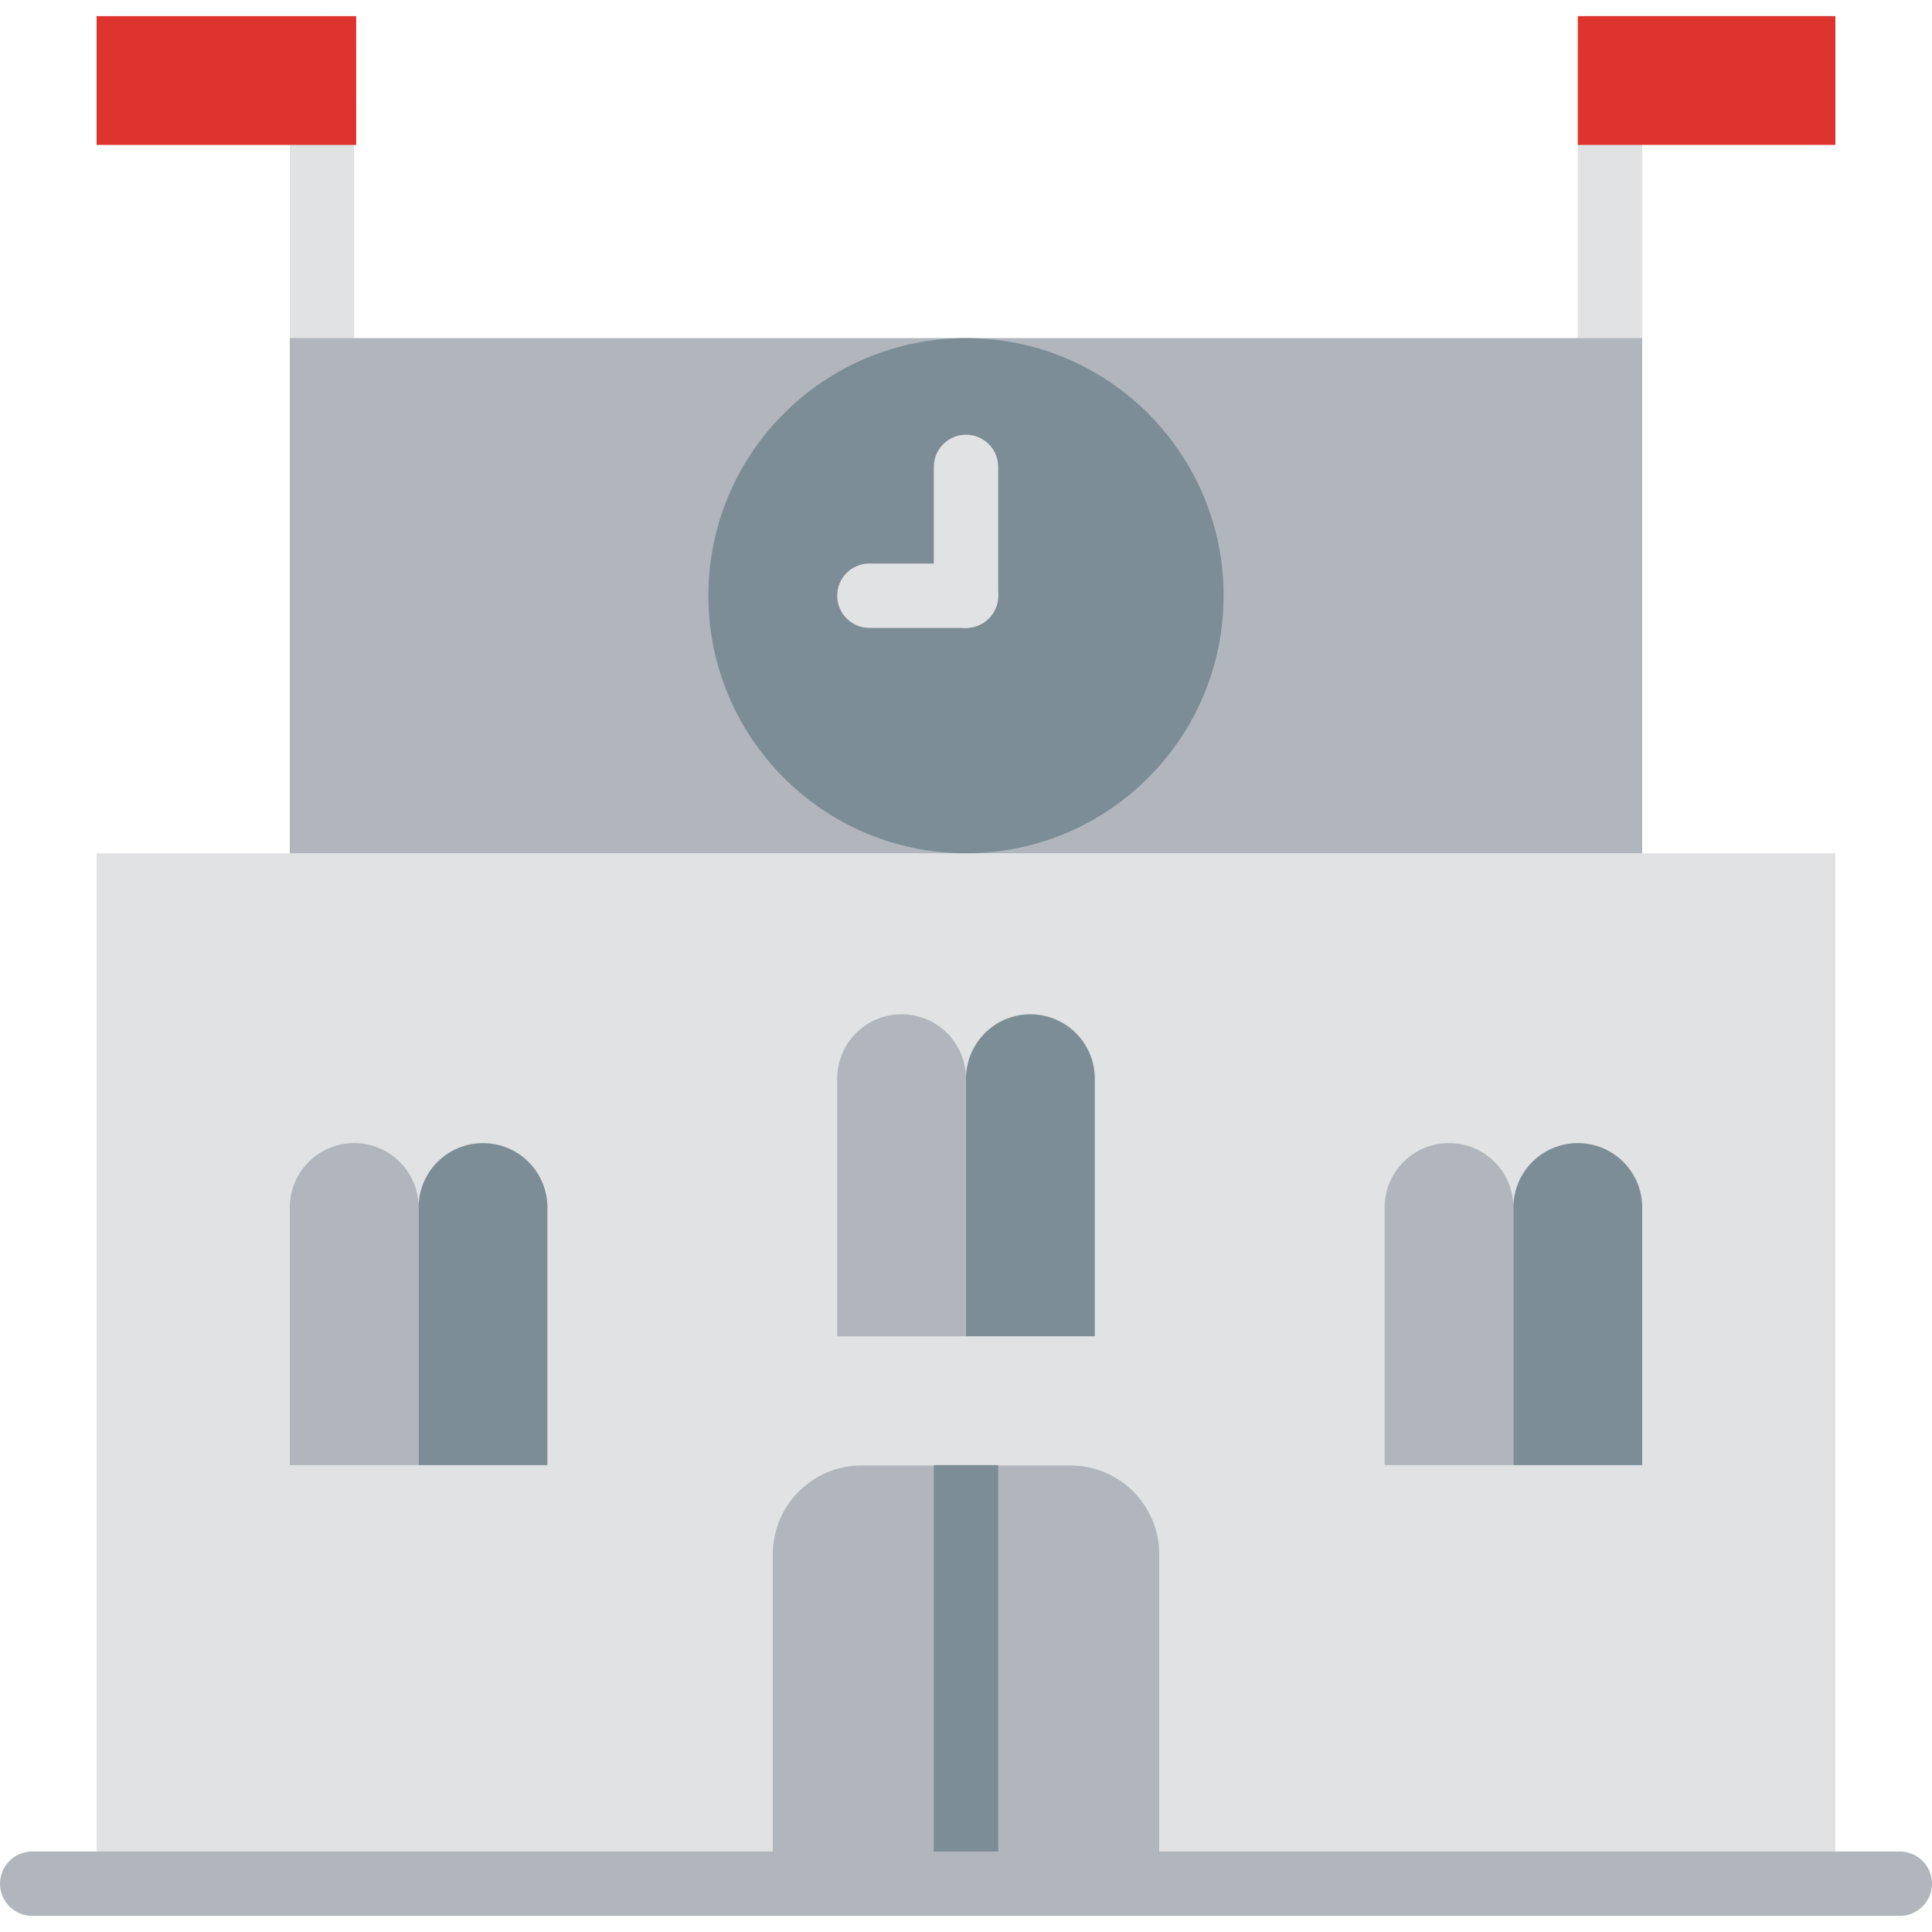<?xml version="1.0" encoding="iso-8859-1"?>
<!-- Uploaded to: SVG Repo, www.svgrepo.com, Generator: SVG Repo Mixer Tools -->
<svg height="800px" width="800px" version="1.1" id="Layer_1" xmlns="http://www.w3.org/2000/svg" xmlns:xlink="http://www.w3.org/1999/xlink" 
	 viewBox="0 0 512 512" xml:space="preserve">
<g>
	<path style="fill:#E0E2E3;" d="M426.667,98.133c-4.719,0-8.533-3.823-8.533-8.533V12.8c0-4.71,3.814-8.533,8.533-8.533
		S435.2,8.09,435.2,12.8v76.8C435.2,94.31,431.386,98.133,426.667,98.133"/>
	<path style="fill:#DD342E;" d="M418.133,38.4H486.4V4.267h-68.267V38.4z"/>
	<path style="fill:#E0E2E3;" d="M85.333,98.133c-4.71,0-8.533-3.823-8.533-8.533V12.8c0-4.71,3.823-8.533,8.533-8.533
		c4.71,0,8.533,3.823,8.533,8.533v76.8C93.867,94.31,90.044,98.133,85.333,98.133"/>
	<path style="fill:#DD342E;" d="M25.6,38.4h68.804L94.396,4.267H25.6V38.4z"/>
	<path style="fill:#E0E2E3;" d="M25.6,499.2h460.8V226.133H25.6V499.2z"/>
	<path style="fill:#B0B6BB;" d="M307.2,499.15H204.8v-87.245c0-13.005,10.539-23.535,23.535-23.535h55.33
		c12.996,0,23.535,10.53,23.535,23.535V499.15z"/>
	<path style="fill:#7D8D96;" d="M247.467,499.046h17.067v-110.78h-17.067V499.046z"/>
	<path style="fill:#B0B6BB;" d="M110.933,388.267H76.8V320c0-9.429,7.637-17.067,17.067-17.067s17.067,7.637,17.067,17.067V388.267z
		"/>
	<path style="fill:#7D8D96;" d="M145.067,388.267h-34.133V320c0-9.429,7.637-17.067,17.067-17.067
		c9.429,0,17.067,7.637,17.067,17.067V388.267z"/>
	<path style="fill:#B0B6BB;" d="M256,354.133h-34.133v-68.267c0-9.429,7.637-17.067,17.067-17.067
		c9.429,0,17.067,7.637,17.067,17.067V354.133z"/>
	<path style="fill:#7D8D96;" d="M290.133,354.133H256v-68.267c0-9.429,7.637-17.067,17.067-17.067s17.067,7.637,17.067,17.067
		V354.133z"/>
	<path style="fill:#B0B6BB;" d="M401.067,388.267h-34.133V320c0-9.429,7.637-17.067,17.067-17.067
		c9.429,0,17.067,7.637,17.067,17.067V388.267z"/>
	<path style="fill:#7D8D96;" d="M435.2,388.267h-34.133V320c0-9.429,7.637-17.067,17.067-17.067c9.429,0,17.067,7.637,17.067,17.067
		V388.267z"/>
	<g>
		<path style="fill:#B0B6BB;" d="M503.467,507.733H8.533C3.823,507.733,0,503.91,0,499.2c0-4.71,3.823-8.533,8.533-8.533h494.933
			c4.719,0,8.533,3.823,8.533,8.533C512,503.91,508.186,507.733,503.467,507.733"/>
		<path style="fill:#B0B6BB;" d="M76.8,226.133h358.4V89.6H76.8V226.133z"/>
	</g>
	<path style="fill:#7D8D96;" d="M324.267,157.867c0,37.7-30.566,68.267-68.267,68.267s-68.267-30.566-68.267-68.267
		S218.3,89.6,256,89.6S324.267,120.166,324.267,157.867"/>
	<g>
		<path style="fill:#E0E2E3;" d="M256,166.4c-4.71,0-8.533-3.823-8.533-8.533v-34.133c0-4.71,3.823-8.533,8.533-8.533
			c4.71,0,8.533,3.823,8.533,8.533v34.133C264.533,162.577,260.71,166.4,256,166.4"/>
		<path style="fill:#E0E2E3;" d="M256,166.4h-25.6c-4.71,0-8.533-3.823-8.533-8.533s3.823-8.533,8.533-8.533H256
			c4.71,0,8.533,3.823,8.533,8.533S260.71,166.4,256,166.4"/>
	</g>
</g>
</svg>